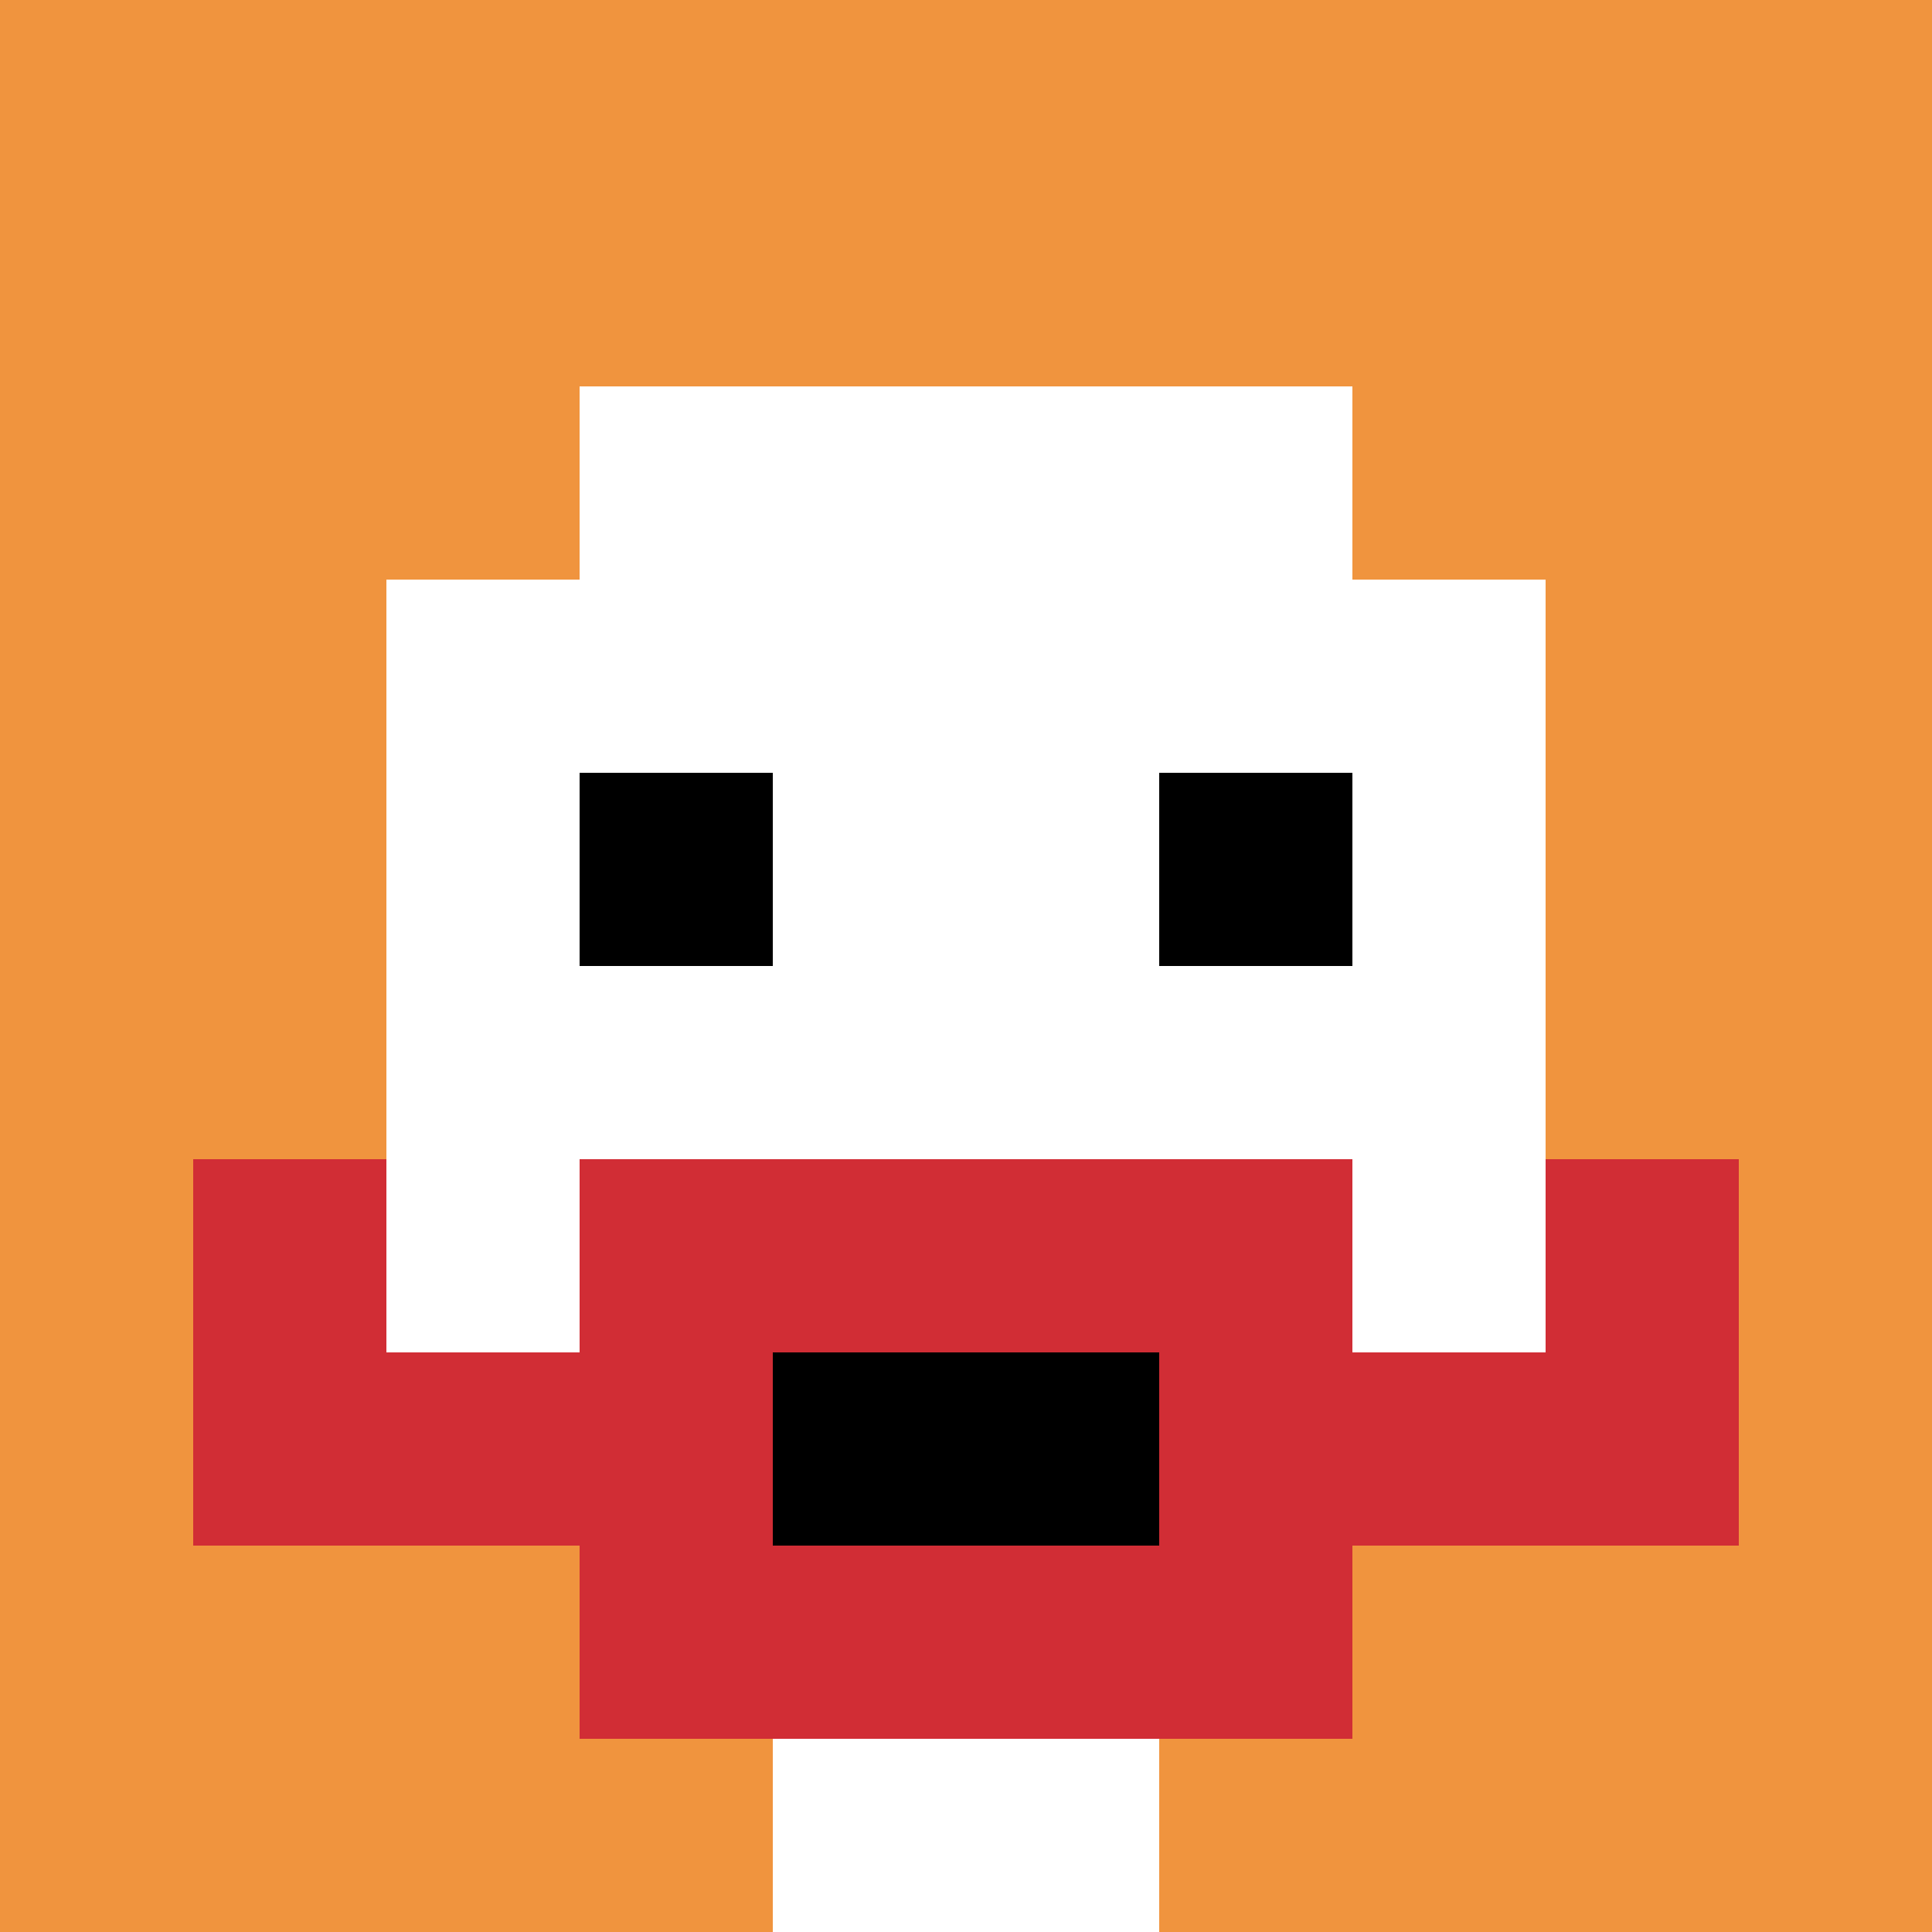 <svg xmlns="http://www.w3.org/2000/svg" version="1.1" width="320" height="320"><title>'goose-pfp-374999' by Dmitri Cherniak</title><desc>seed=374999
backgroundColor=#ffffff
padding=20
innerPadding=0
timeout=500
dimension=1
border=false
Save=function(){return n.handleSave()}
frame=223

Rendered at Sun Sep 15 2024 20:11:56 GMT+0530 (India Standard Time)
Generated in &lt;1ms
</desc><defs></defs><rect width="100%" height="100%" fill="#ffffff"></rect><g><g id="0-0"><rect x="0" y="0" height="320" width="320" fill="#F0943E"></rect><g><rect id="0-0-3-2-4-7" x="96" y="64" width="128" height="224" fill="#ffffff"></rect><rect id="0-0-2-3-6-5" x="64" y="96" width="192" height="160" fill="#ffffff"></rect><rect id="0-0-4-8-2-2" x="128" y="256" width="64" height="64" fill="#ffffff"></rect><rect id="0-0-1-7-8-1" x="32" y="224" width="256" height="32" fill="#D12D35"></rect><rect id="0-0-3-6-4-3" x="96" y="192" width="128" height="96" fill="#D12D35"></rect><rect id="0-0-4-7-2-1" x="128" y="224" width="64" height="32" fill="#000000"></rect><rect id="0-0-1-6-1-2" x="32" y="192" width="32" height="64" fill="#D12D35"></rect><rect id="0-0-8-6-1-2" x="256" y="192" width="32" height="64" fill="#D12D35"></rect><rect id="0-0-3-4-1-1" x="96" y="128" width="32" height="32" fill="#000000"></rect><rect id="0-0-6-4-1-1" x="192" y="128" width="32" height="32" fill="#000000"></rect></g><rect x="0" y="0" stroke="white" stroke-width="0" height="320" width="320" fill="none"></rect></g></g></svg>